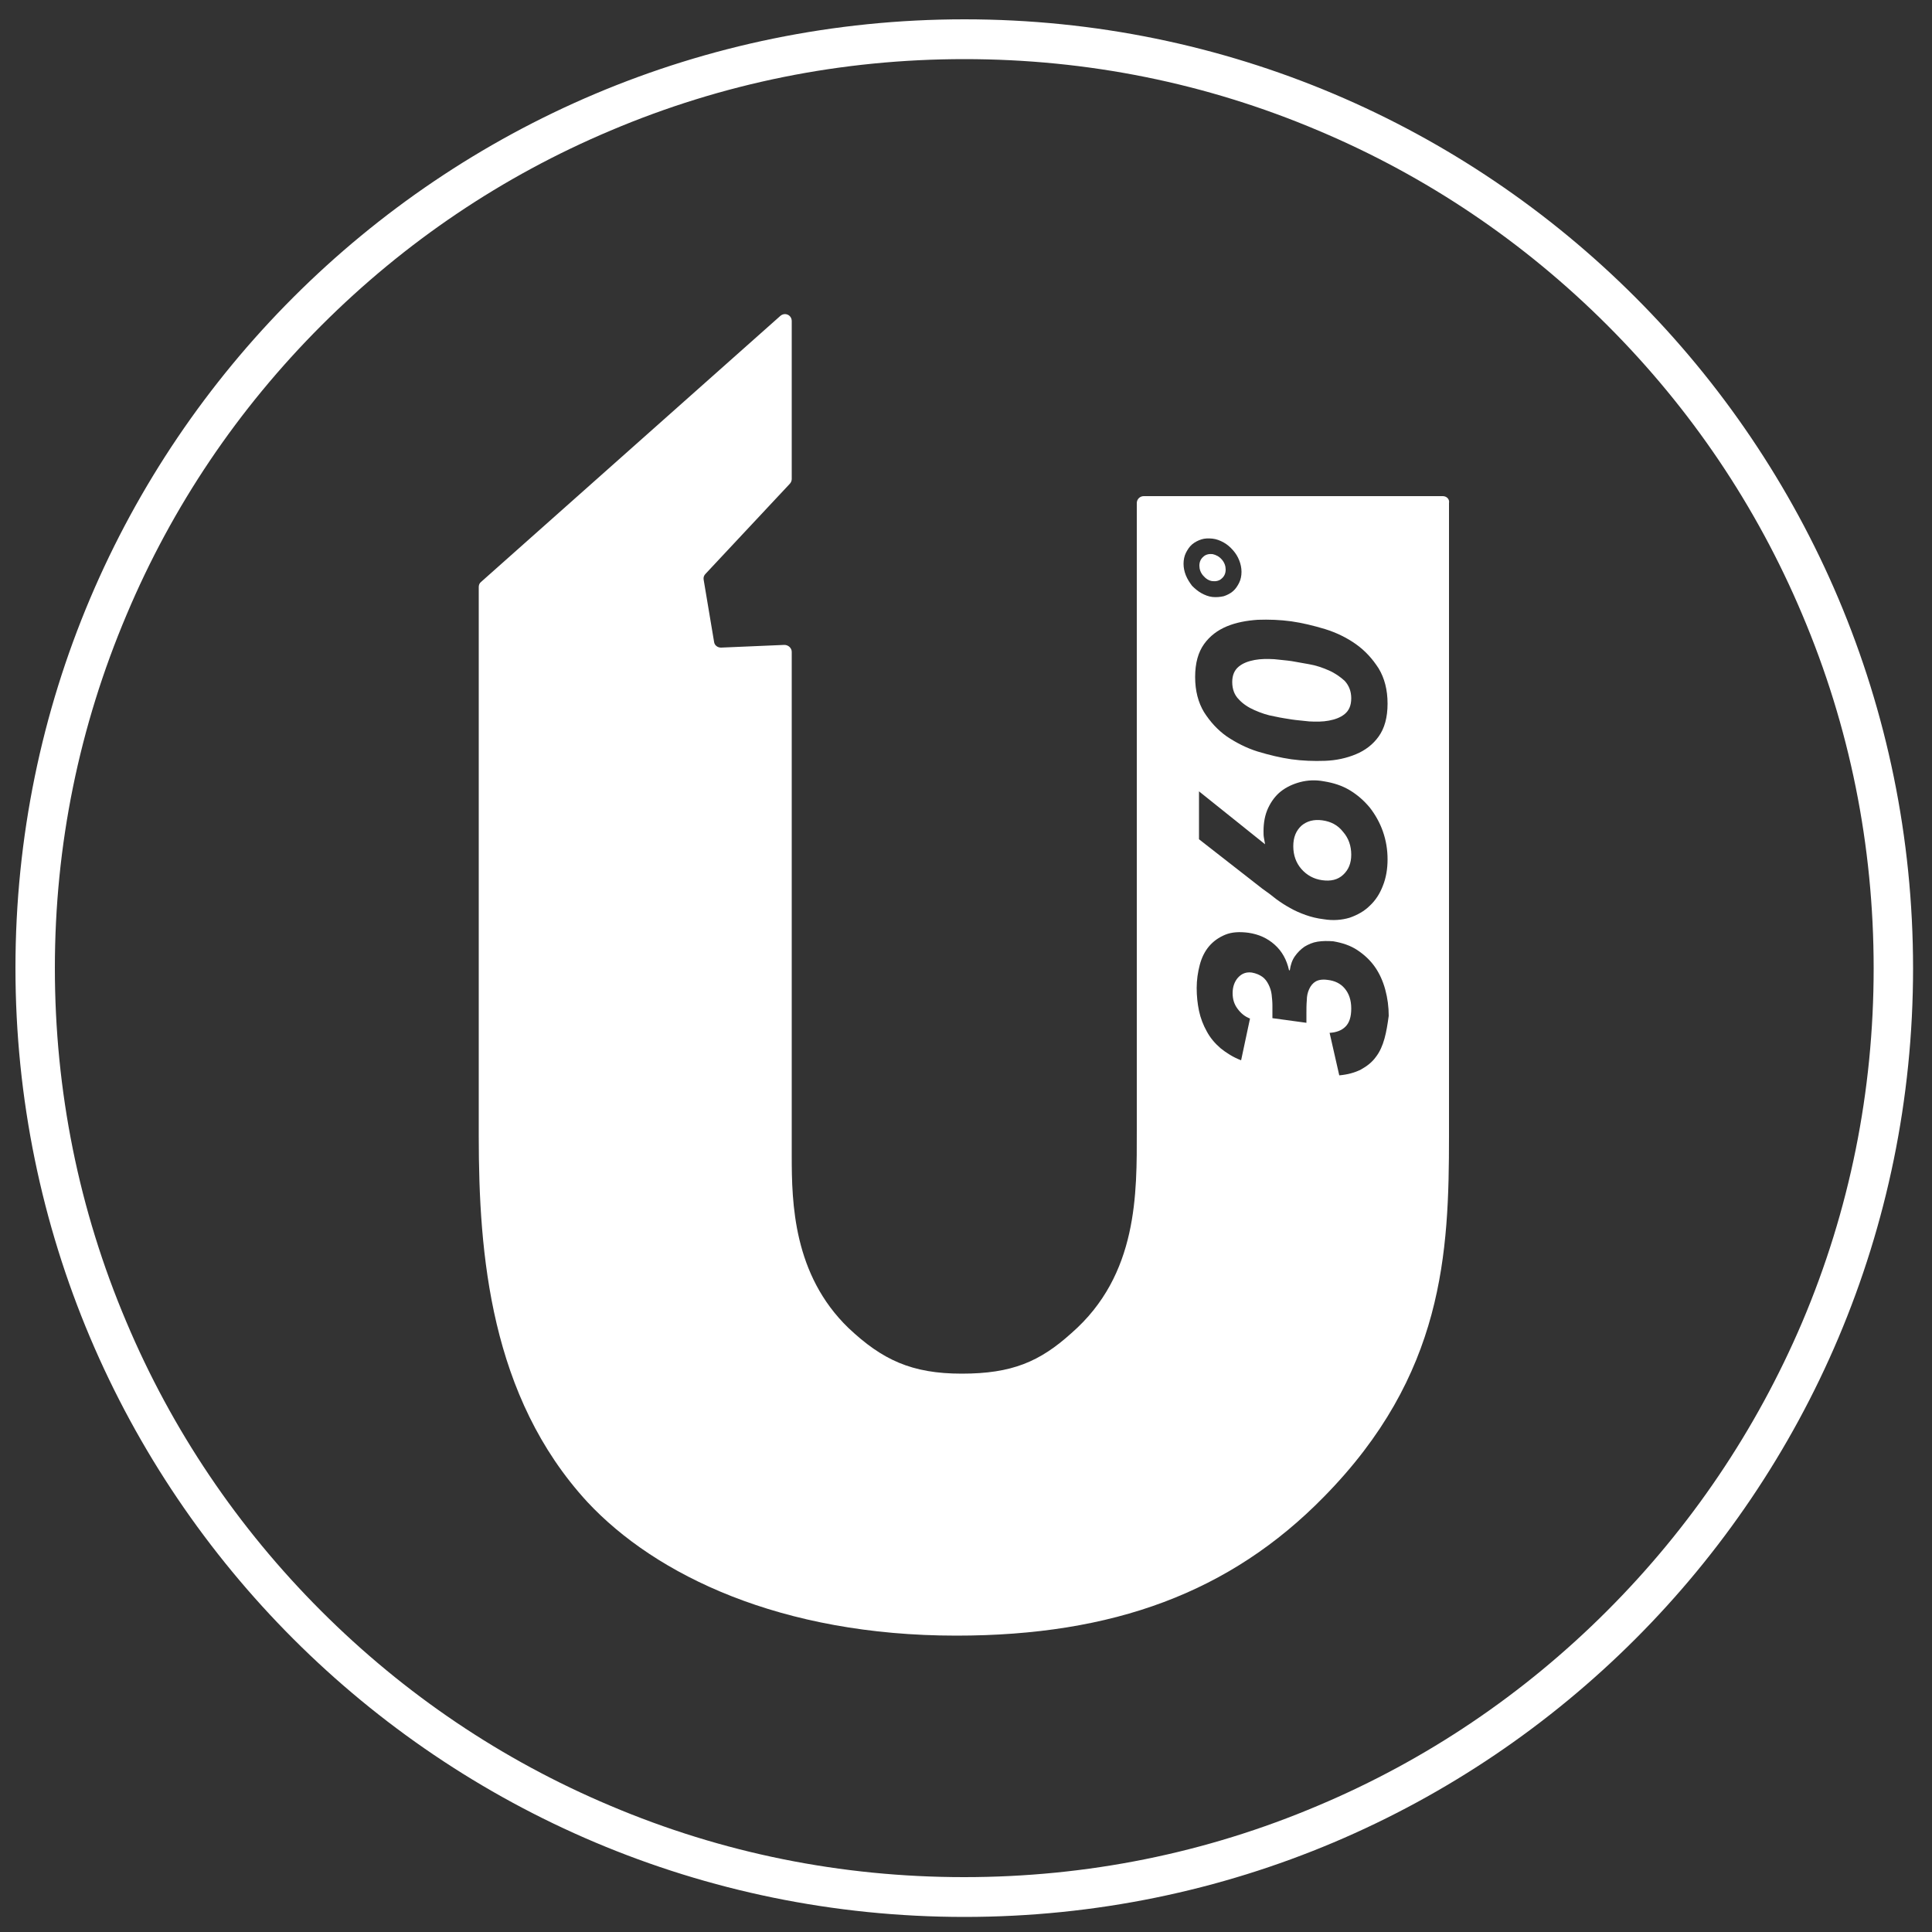 <svg xmlns="http://www.w3.org/2000/svg" viewBox="0 0 500 500"><rect x="0" y="0" width="500" height="500" fill="#333333" stroke="none"/><style>.st3{fill:#fff}</style><g id="Layer_2"><path d="M343.9 173.5c-1.6-.7-3.3-1.3-5.1-1.6s-3.3-.6-4.5-.8c-1.3-.2-2.8-.3-4.5-.5-1.8-.1-3.5-.1-5.1.2-1.6.3-3 .8-4.1 1.7-1.1.9-1.7 2.2-1.7 4 0 1.9.6 3.4 1.7 4.5 1.1 1.2 2.5 2.1 4.1 2.8 1.6.7 3.3 1.3 5.1 1.6 1.8.4 3.3.6 4.5.8 1.3.2 2.8.3 4.5.5 1.8.1 3.5.1 5.1-.2 1.6-.3 3-.8 4.1-1.7s1.7-2.2 1.7-4.1c0-1.8-.6-3.3-1.7-4.5-1.1-1-2.5-2-4.1-2.7zm-30.1-23.1c.9.1 1.8-.1 2.4-.7.7-.6 1-1.4 1-2.3 0-.9-.3-1.8-1-2.6s-1.5-1.2-2.4-1.4c-.9-.1-1.8.1-2.4.7-.7.6-1 1.4-1 2.3 0 .9.3 1.8 1 2.6s1.5 1.3 2.4 1.4zm28.4 61.9c-2.2-.3-4 .2-5.4 1.4-1.4 1.3-2.1 3-2.1 5.3s.7 4.3 2.1 5.9c1.4 1.6 3.2 2.6 5.4 2.9 2.2.3 4-.1 5.4-1.4s2.1-3 2.1-5.2c0-2.3-.7-4.3-2.1-5.9-1.4-1.8-3.2-2.7-5.4-3z" class="st3"/><path d="M249.6 5C114 5 4 114.9 4 250.5c0 135.7 110 245.6 245.6 245.6s245.5-109.9 245.5-245.5C495.1 114.9 385.2 5 249.6 5zm166.3 411.9c-21.6 21.6-46.8 38.6-74.8 50.4-29 12.3-59.8 18.5-91.6 18.5-31.8 0-62.6-6.2-91.6-18.5-28-11.8-53.2-28.8-74.8-50.4-21.6-21.6-38.6-46.8-50.4-74.8-12.3-29-18.5-59.8-18.5-91.6S20.5 188 32.8 159c11.8-28 28.8-53.2 50.4-74.8C104.8 62.6 130 45.6 158 33.8c29-12.3 59.8-18.5 91.6-18.5 31.8 0 62.6 6.2 91.6 18.5 28 11.8 53.2 28.8 74.8 50.4 21.6 21.6 38.6 46.8 50.4 74.8 12.3 29 18.5 59.8 18.5 91.6s-6.2 62.6-18.5 91.6c-11.9 27.9-28.9 53.1-50.5 74.7z" class="st3"/><path d="M373.4 128.4H296c-1 0-1.8.8-1.8 1.8v162.5c0 16 .4 37.2-16.9 52.3-8.2 7.4-15.4 10.5-28.4 10.5-13 0-20.6-3.6-29.3-11.8-14.3-13.8-14.7-32.4-14.7-44.5V168.7c0-1-.9-1.8-1.9-1.8l-16.4.7c-.9 0-1.7-.6-1.8-1.5l-2.7-16.1c-.1-.6.1-1.1.5-1.5l21.8-23.3c.3-.3.5-.8.5-1.2V83.1c0-1.6-1.8-2.4-3-1.3l-77.4 68.8c-.4.3-.6.8-.6 1.3V294c0 30.7 3 67.4 28.1 94.7 17.7 19 50.2 34.6 95.5 34.6 40.6 0 70.9-11.2 95.1-35.9 31.1-31.6 32.4-63.1 32.4-93.4V130.2c.2-1-.6-1.8-1.6-1.8zm-66.5 20.5c-.4-1-.6-2-.6-3s.2-2 .6-2.8.9-1.6 1.6-2.2c.7-.6 1.5-1 2.4-1.3.9-.3 1.9-.3 2.9-.2 1 .1 2 .5 2.9 1 .9.5 1.7 1.2 2.4 2s1.2 1.6 1.6 2.6c.4 1 .6 2 .6 3s-.2 2-.6 2.8-.9 1.6-1.6 2.2c-.7.6-1.5 1-2.4 1.3-.9.2-1.9.3-2.9.2-1-.1-2-.5-2.9-1-.9-.5-1.7-1.2-2.4-1.9-.6-.8-1.2-1.7-1.6-2.7zm51.4 119.9c-.5 1.8-1.2 3.4-2.2 4.7-1 1.4-2.3 2.4-3.9 3.3-1.6.8-3.4 1.3-5.6 1.5l-2.5-11c1.7-.1 3.1-.6 4.1-1.6 1-1 1.5-2.5 1.5-4.7s-.6-3.9-1.7-5.2-2.6-2-4.4-2.2c-1.4-.2-2.4 0-3.1.4-.7.4-1.3 1.1-1.7 2-.4.9-.6 1.8-.6 2.9-.1 1.1-.1 2.2-.1 3.4v2.4l-8.8-1.2v-3.3c0-.9-.1-1.9-.2-2.8-.1-.9-.4-1.8-.8-2.6s-.9-1.5-1.6-2c-.7-.5-1.6-.9-2.7-1.1-1.4-.2-2.6.2-3.6 1.3-.9 1-1.4 2.4-1.4 4s.4 2.9 1.3 4.1c.9 1.2 1.9 2 3.2 2.5l-2.3 10.8c-2.1-.8-3.8-1.9-5.3-3.1-1.5-1.3-2.7-2.7-3.6-4.4-.9-1.6-1.6-3.4-2-5.3-.4-1.9-.6-3.9-.6-5.9 0-2.1.3-4.1.8-6 .5-1.9 1.3-3.5 2.4-4.8 1.1-1.3 2.5-2.3 4.2-3 1.7-.7 3.7-.8 6-.5 2.7.4 4.9 1.4 6.8 3.1 1.9 1.7 3.1 3.9 3.7 6.6h.2c.2-1.4.6-2.6 1.3-3.6.7-1 1.5-1.8 2.5-2.5 1-.6 2.1-1.1 3.4-1.3 1.3-.2 2.6-.2 4-.1 2.4.4 4.5 1.1 6.3 2.3 1.8 1.2 3.3 2.6 4.5 4.3 1.2 1.7 2.1 3.7 2.7 5.9.6 2.2.9 4.5.9 6.8-.3 2.2-.6 4.1-1.1 5.9zm-.4-39.6c-.8 2.1-1.9 3.8-3.4 5.2-1.4 1.4-3.2 2.4-5.2 3.1-2 .6-4.3.8-6.7.4-1.7-.2-3.3-.6-4.7-1.1-1.4-.5-2.8-1.1-4-1.8-1.3-.7-2.5-1.5-3.6-2.3-1.1-.9-2.3-1.8-3.6-2.7l-16.4-12.8v-12.4l17.1 13.7c-.1-.6-.2-1.2-.3-1.7-.1-.5-.1-1.1-.1-1.7 0-2.3.4-4.3 1.2-6 .8-1.7 1.9-3.2 3.3-4.3 1.4-1.1 3.1-1.9 5-2.4s4-.6 6.1-.2c2.5.4 4.7 1.1 6.7 2.3 2 1.2 3.7 2.7 5.2 4.5 1.4 1.8 2.6 3.9 3.4 6.2.8 2.3 1.2 4.7 1.2 7.2s-.4 4.8-1.2 6.8zm-1.1-38.6c-1.5 2.1-3.5 3.6-5.9 4.6-2.4 1-5.1 1.6-8 1.7-2.9.1-5.8 0-8.7-.4-2.8-.4-5.7-1.1-8.7-2-2.9-.9-5.6-2.3-8-3.9-2.4-1.7-4.3-3.8-5.9-6.3-1.5-2.5-2.3-5.5-2.3-9.1 0-3.6.8-6.4 2.3-8.5 1.5-2.1 3.5-3.6 5.9-4.6 2.4-1 5.1-1.5 8-1.7 2.9-.1 5.8 0 8.7.4 2.8.4 5.7 1.1 8.7 2 2.9.9 5.6 2.2 8 3.9 2.4 1.7 4.3 3.8 5.9 6.3 1.5 2.5 2.3 5.5 2.3 9.1 0 3.6-.8 6.4-2.3 8.5z" class="st3"/></g></svg>